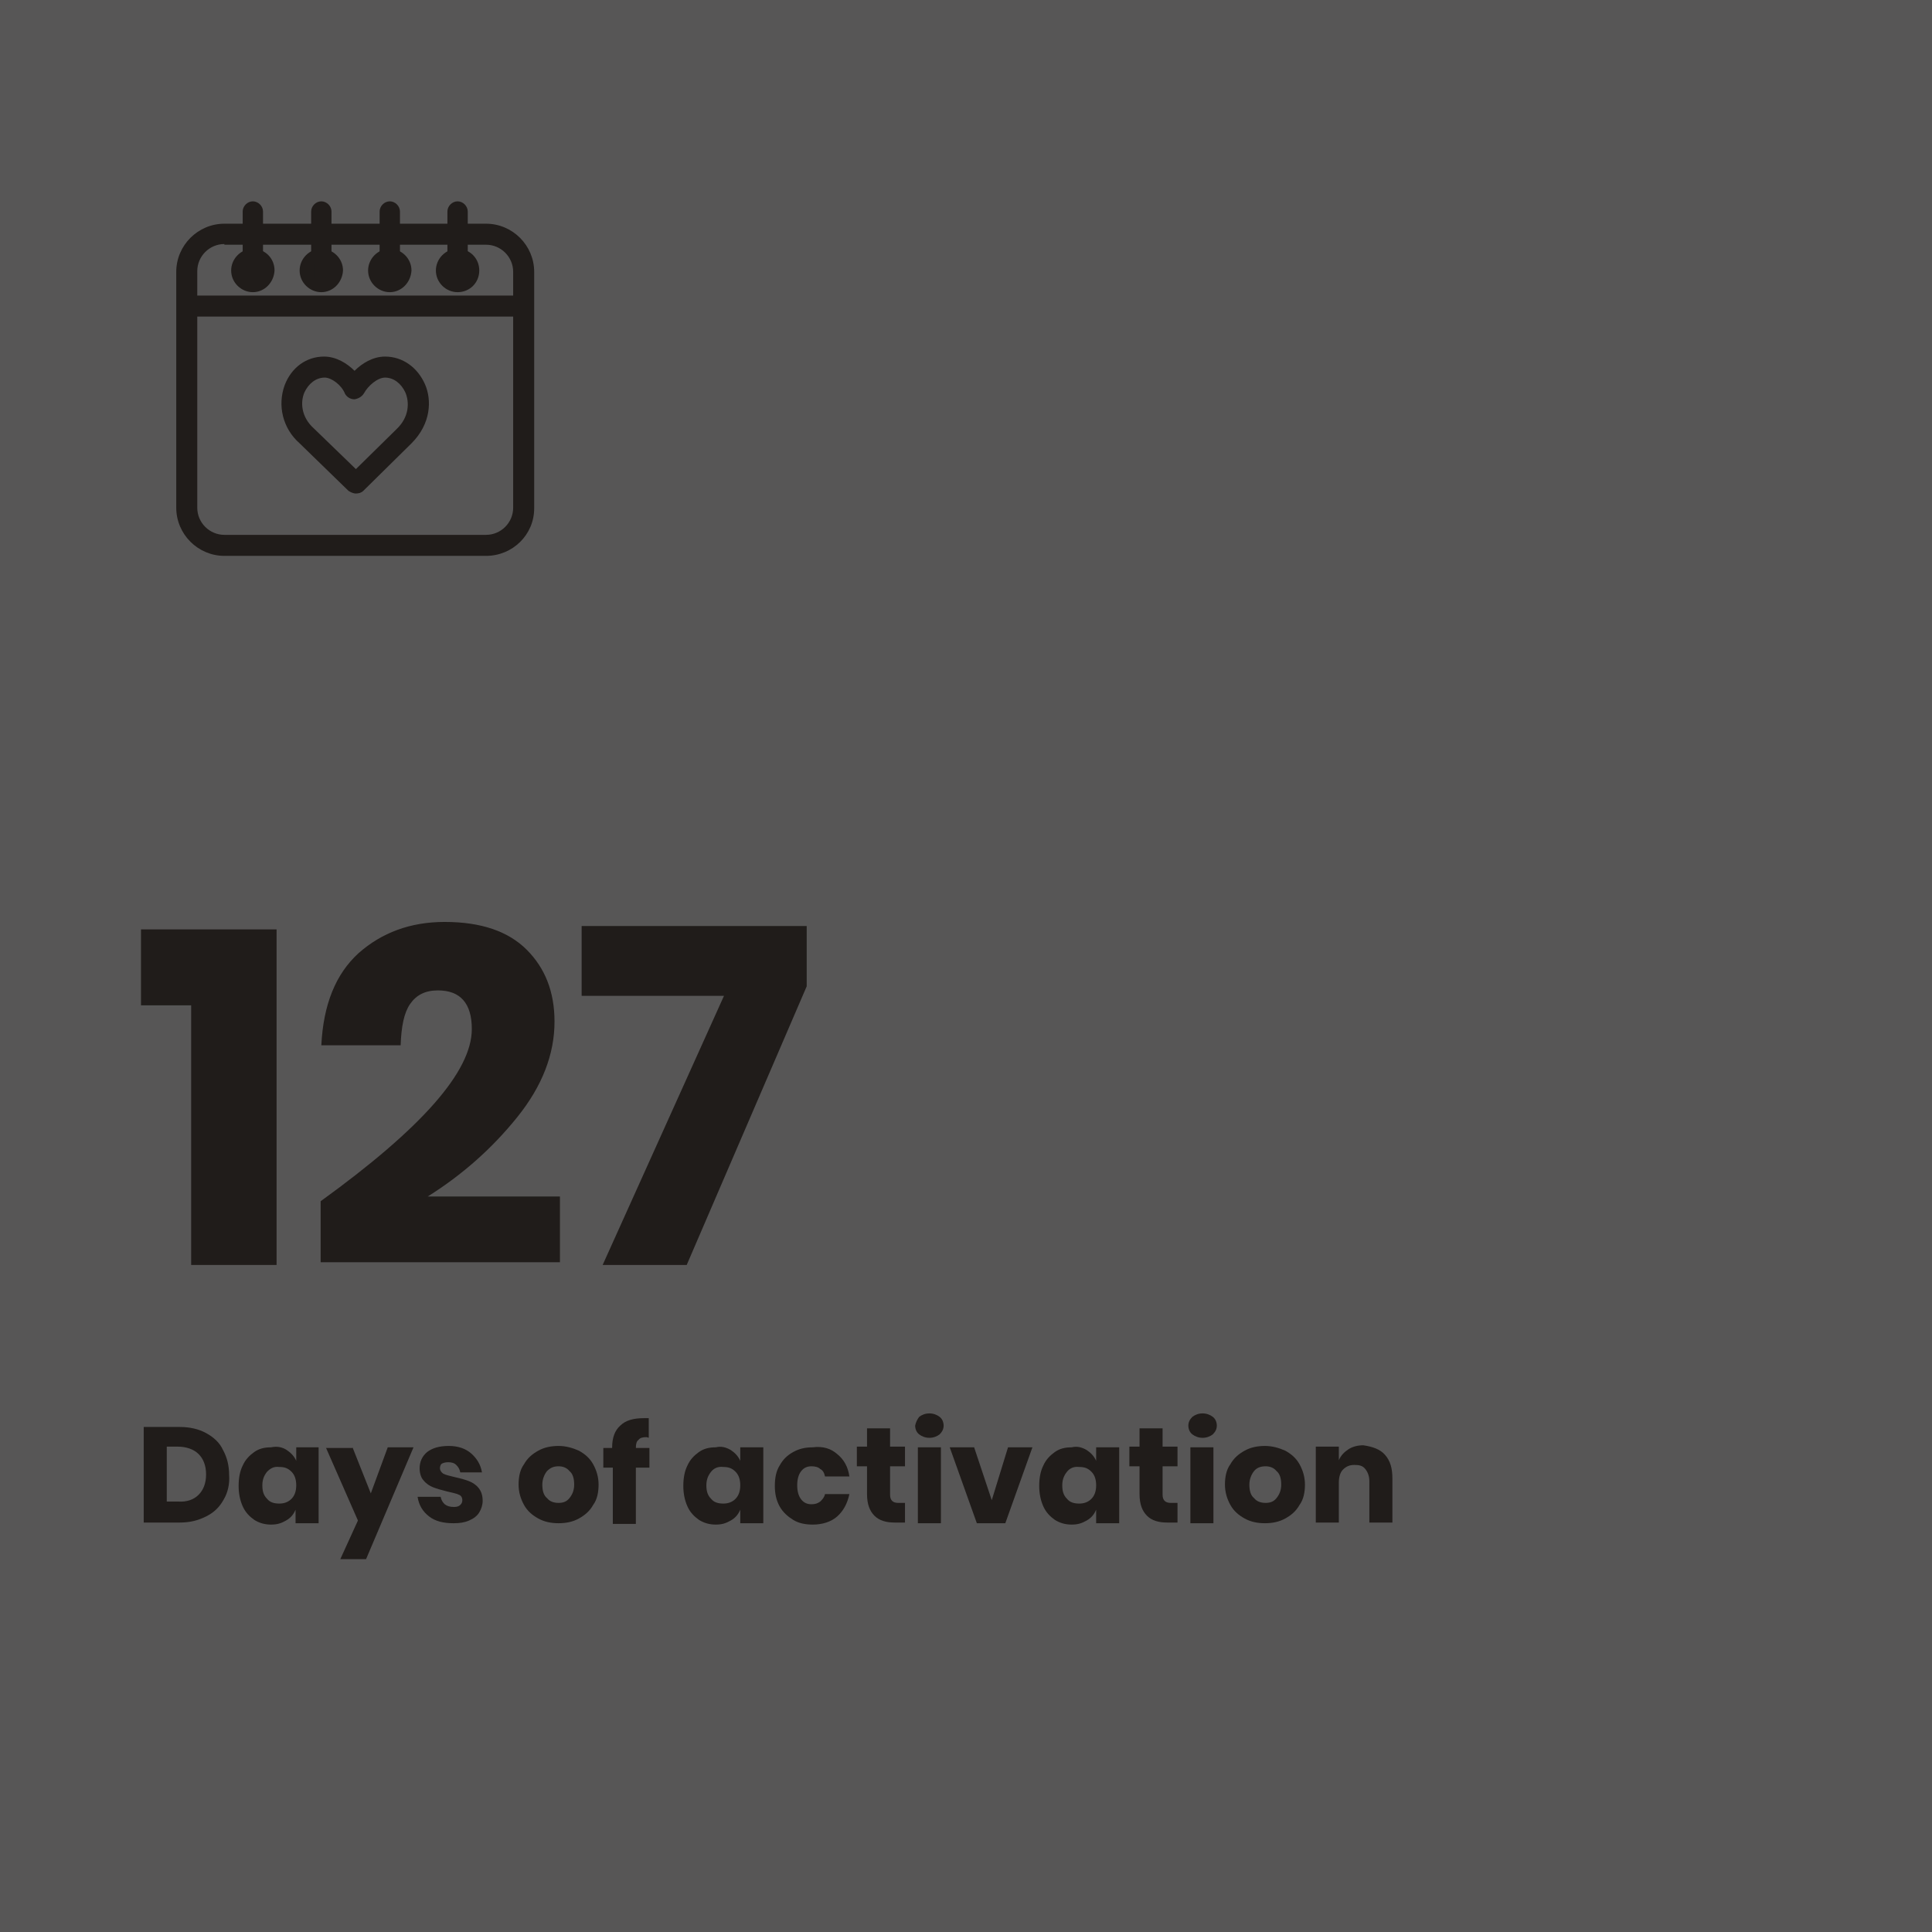 <?xml version="1.0" encoding="utf-8"?>
<!-- Generator: Adobe Illustrator 26.2.1, SVG Export Plug-In . SVG Version: 6.00 Build 0)  -->
<svg version="1.1" id="Livello_1" xmlns="http://www.w3.org/2000/svg" xmlns:xlink="http://www.w3.org/1999/xlink" x="0px" y="0px"
	 viewBox="0 0 285 285" style="enable-background:new 0 0 285 285;" xml:space="preserve">
<style type="text/css">
	.st0{fill:#EB5C58;}
	.st1{fill:#201C1A;}
	.st2{fill:#72C4C1;}
	.st3{fill:#EFD02F;}
	.st4{fill:#575656;}
	.st5{fill:#201C1A;stroke:#201C1A;stroke-width:2;stroke-miterlimit:10;}
	.st6{fill:#231F20;}
</style>
<g>
	<g>
		<rect class="st4" width="285" height="285"/>
	</g>
	<g>
		<path class="st1" d="M20.8,148.3v-11.2h20v49.5H28.2v-38.3H20.8z"/>
		<path class="st1" d="M69.6,151.8c0-3.8-1.7-5.7-5-5.7c-1.9,0-3.2,0.7-4.1,2c-0.9,1.3-1.3,3.3-1.4,6.1H47.4
			c0.3-6,2.1-10.5,5.5-13.6c3.4-3,7.6-4.6,12.7-4.6c5.4,0,9.4,1.4,12.1,4.1c2.7,2.7,4.1,6.2,4.1,10.6c0,4.8-1.8,9.5-5.5,14.1
			c-3.7,4.6-8.1,8.5-13.2,11.7h19.5v9.7H47.3v-9C62.1,166.5,69.6,158.1,69.6,151.8z"/>
		<path class="st1" d="M119,145.5l-17.7,41.1H88.9l17.9-39.7h-21v-10.3H119V145.5z"/>
		<path class="st1" d="M33,221.2c-0.6,1.1-1.4,1.9-2.6,2.5s-2.4,0.9-3.9,0.9h-5.3v-14.1h5.3c1.5,0,2.8,0.3,3.9,0.9s2,1.4,2.5,2.5
			c0.6,1.1,0.9,2.3,0.9,3.7C33.9,218.9,33.6,220.2,33,221.2z M29.3,220.5c0.7-0.7,1.1-1.7,1.1-3s-0.4-2.3-1.1-3
			c-0.7-0.7-1.8-1.1-3.1-1.1h-1.6v8.1h1.6C27.6,221.6,28.6,221.2,29.3,220.5z"/>
		<path class="st1" d="M42.3,213.9c0.6,0.4,1.1,0.9,1.4,1.6v-2H47v11.2h-3.4v-2c-0.3,0.7-0.7,1.2-1.4,1.6s-1.3,0.6-2.2,0.6
			c-0.9,0-1.7-0.2-2.5-0.7c-0.7-0.5-1.3-1.1-1.7-2c-0.4-0.9-0.6-1.9-0.6-3c0-1.2,0.2-2.2,0.6-3c0.4-0.9,1-1.5,1.7-2
			c0.7-0.5,1.5-0.7,2.5-0.7C40.9,213.3,41.7,213.5,42.3,213.9z M39.4,217.1c-0.4,0.5-0.7,1.1-0.7,2c0,0.9,0.2,1.5,0.7,2
			c0.4,0.5,1,0.7,1.8,0.7c0.7,0,1.3-0.2,1.8-0.7c0.5-0.5,0.7-1.2,0.7-2c0-0.8-0.2-1.5-0.7-2c-0.5-0.5-1-0.7-1.8-0.7
			C40.4,216.3,39.9,216.6,39.4,217.1z"/>
		<path class="st1" d="M52,213.5l2.7,6.8l2.5-6.8h3.8L54,230h-3.8l2.6-5.7l-4.7-10.7H52z"/>
		<path class="st1" d="M69.5,214.4c0.8,0.7,1.4,1.6,1.6,2.8h-3.2c-0.1-0.5-0.3-0.8-0.6-1.1c-0.3-0.3-0.7-0.4-1.2-0.4
			c-0.4,0-0.7,0.1-0.9,0.2s-0.3,0.4-0.3,0.7c0,0.3,0.2,0.6,0.5,0.8c0.4,0.2,0.9,0.3,1.7,0.5c0.9,0.2,1.6,0.4,2.1,0.6
			c0.5,0.2,1,0.5,1.4,1c0.4,0.5,0.6,1.1,0.6,1.9c0,0.6-0.2,1.2-0.5,1.7c-0.3,0.5-0.8,0.9-1.5,1.2c-0.7,0.3-1.4,0.4-2.3,0.4
			c-1.5,0-2.7-0.3-3.6-1c-0.9-0.7-1.5-1.6-1.7-2.9H65c0.1,0.5,0.3,0.8,0.6,1.1c0.4,0.3,0.8,0.4,1.4,0.4c0.4,0,0.7-0.1,0.9-0.3
			c0.2-0.2,0.3-0.4,0.3-0.7c0-0.4-0.2-0.7-0.5-0.8c-0.4-0.2-1-0.3-1.8-0.5c-0.8-0.2-1.5-0.4-2-0.6c-0.5-0.2-1-0.5-1.4-1
			c-0.4-0.4-0.6-1.1-0.6-1.8c0-1,0.4-1.8,1.1-2.4c0.8-0.6,1.8-0.9,3.2-0.9C67.6,213.3,68.7,213.7,69.5,214.4z"/>
		<path class="st1" d="M85.4,214c0.9,0.5,1.6,1.1,2.1,2c0.5,0.9,0.8,1.9,0.8,3s-0.2,2.2-0.8,3c-0.5,0.9-1.2,1.5-2.1,2
			c-0.9,0.5-1.9,0.7-3,0.7c-1.1,0-2.1-0.2-3-0.7s-1.6-1.1-2.1-2c-0.5-0.9-0.8-1.9-0.8-3s0.2-2.2,0.8-3c0.5-0.9,1.2-1.5,2.1-2
			c0.9-0.5,1.9-0.7,3-0.7C83.5,213.3,84.5,213.6,85.4,214z M80.7,217c-0.4,0.5-0.7,1.2-0.7,2c0,0.9,0.2,1.6,0.7,2
			c0.4,0.5,1,0.7,1.7,0.7c0.7,0,1.2-0.2,1.6-0.7s0.7-1.1,0.7-2c0-0.9-0.2-1.6-0.7-2c-0.4-0.5-1-0.7-1.6-0.7
			C81.7,216.3,81.2,216.5,80.7,217z"/>
		<path class="st1" d="M95.4,212c-0.6,0-1,0.1-1.2,0.4c-0.3,0.2-0.4,0.6-0.4,1.2h2v2.9h-2v8.3h-3.4v-8.3H89v-2.9h1.3v-0.1
			c0-1.4,0.4-2.5,1.2-3.2c0.8-0.8,2-1.1,3.5-1.1c0.3,0,0.6,0,0.7,0v2.9L95.4,212z"/>
		<path class="st1" d="M107.8,213.9c0.6,0.4,1.1,0.9,1.4,1.6v-2h3.4v11.2h-3.4v-2c-0.3,0.7-0.7,1.2-1.4,1.6s-1.3,0.6-2.2,0.6
			c-0.9,0-1.7-0.2-2.5-0.7c-0.7-0.5-1.3-1.1-1.7-2c-0.4-0.9-0.6-1.9-0.6-3c0-1.2,0.2-2.2,0.6-3c0.4-0.9,1-1.5,1.7-2
			c0.7-0.5,1.5-0.7,2.5-0.7C106.4,213.3,107.1,213.5,107.8,213.9z M104.9,217.1c-0.4,0.5-0.7,1.1-0.7,2c0,0.9,0.2,1.5,0.7,2
			c0.4,0.5,1,0.7,1.8,0.7c0.7,0,1.3-0.2,1.8-0.7c0.5-0.5,0.7-1.2,0.7-2c0-0.8-0.2-1.5-0.7-2c-0.5-0.5-1-0.7-1.8-0.7
			C105.9,216.3,105.3,216.6,104.9,217.1z"/>
		<path class="st1" d="M123.5,214.5c1,0.8,1.6,1.9,1.8,3.3h-3.6c-0.1-0.5-0.3-0.9-0.7-1.1c-0.3-0.3-0.8-0.4-1.3-0.4
			c-0.6,0-1.1,0.2-1.5,0.7s-0.6,1.2-0.6,2.1c0,0.9,0.2,1.6,0.6,2.1c0.4,0.5,0.9,0.7,1.5,0.7c0.5,0,0.9-0.1,1.3-0.4
			c0.3-0.3,0.6-0.6,0.7-1.1h3.6c-0.3,1.4-0.9,2.5-1.8,3.3s-2.2,1.2-3.6,1.2c-1.1,0-2.1-0.2-2.9-0.7s-1.5-1.1-2-2
			c-0.5-0.9-0.7-1.9-0.7-3c0-1.2,0.2-2.2,0.7-3c0.5-0.9,1.1-1.5,2-2c0.9-0.5,1.8-0.7,2.9-0.7C121.4,213.3,122.6,213.7,123.5,214.5z"
			/>
		<path class="st1" d="M133.5,221.7v2.9h-1.5c-1.3,0-2.3-0.3-3-1s-1.1-1.7-1.1-3.2v-4.1h-1.5v-2.9h1.5v-2.7h3.4v2.7h2.2v2.9h-2.2
			v4.2c0,0.4,0.1,0.7,0.3,0.9c0.2,0.2,0.5,0.3,0.9,0.3H133.5z"/>
		<path class="st1" d="M135.6,209c0.4-0.3,0.9-0.5,1.5-0.5c0.6,0,1.1,0.2,1.5,0.5s0.6,0.8,0.6,1.3c0,0.5-0.2,0.9-0.6,1.3
			c-0.4,0.3-0.9,0.5-1.5,0.5c-0.6,0-1.1-0.2-1.5-0.5c-0.4-0.3-0.6-0.8-0.6-1.3C135.1,209.8,135.3,209.4,135.6,209z M138.8,213.5
			v11.2h-3.4v-11.2H138.8z"/>
		<path class="st1" d="M146.3,221.3l2.4-7.8h3.6l-4,11.2h-4.2l-4-11.2h3.6L146.3,221.3z"/>
		<path class="st1" d="M160.3,213.9c0.6,0.4,1.1,0.9,1.4,1.6v-2h3.4v11.2h-3.4v-2c-0.3,0.7-0.7,1.2-1.4,1.6s-1.3,0.6-2.2,0.6
			c-0.9,0-1.7-0.2-2.5-0.7c-0.7-0.5-1.3-1.1-1.7-2c-0.4-0.9-0.6-1.9-0.6-3c0-1.2,0.2-2.2,0.6-3c0.4-0.9,1-1.5,1.7-2
			c0.7-0.5,1.5-0.7,2.5-0.7C158.9,213.3,159.6,213.5,160.3,213.9z M157.4,217.1c-0.4,0.5-0.7,1.1-0.7,2c0,0.9,0.2,1.5,0.7,2
			c0.4,0.5,1,0.7,1.8,0.7c0.7,0,1.3-0.2,1.8-0.7c0.5-0.5,0.7-1.2,0.7-2c0-0.8-0.2-1.5-0.7-2c-0.5-0.5-1-0.7-1.8-0.7
			C158.4,216.3,157.8,216.6,157.4,217.1z"/>
		<path class="st1" d="M173.7,221.7v2.9h-1.5c-1.3,0-2.3-0.3-3-1s-1.1-1.7-1.1-3.2v-4.1h-1.5v-2.9h1.5v-2.7h3.4v2.7h2.2v2.9h-2.2
			v4.2c0,0.4,0.1,0.7,0.3,0.9c0.2,0.2,0.5,0.3,0.9,0.3H173.7z"/>
		<path class="st1" d="M175.9,209c0.4-0.3,0.9-0.5,1.5-0.5c0.6,0,1.1,0.2,1.5,0.5s0.6,0.8,0.6,1.3c0,0.5-0.2,0.9-0.6,1.3
			c-0.4,0.3-0.9,0.5-1.5,0.5c-0.6,0-1.1-0.2-1.5-0.5c-0.4-0.3-0.6-0.8-0.6-1.3C175.3,209.8,175.5,209.4,175.9,209z M179,213.5v11.2
			h-3.4v-11.2H179z"/>
		<path class="st1" d="M189.6,214c0.9,0.5,1.6,1.1,2.1,2c0.5,0.9,0.8,1.9,0.8,3s-0.2,2.2-0.8,3c-0.5,0.9-1.2,1.5-2.1,2
			c-0.9,0.5-1.9,0.7-3,0.7c-1.1,0-2.1-0.2-3-0.7s-1.6-1.1-2.1-2c-0.5-0.9-0.8-1.9-0.8-3s0.2-2.2,0.8-3c0.5-0.9,1.2-1.5,2.1-2
			c0.9-0.5,1.9-0.7,3-0.7C187.7,213.3,188.7,213.6,189.6,214z M185,217c-0.4,0.5-0.7,1.2-0.7,2c0,0.9,0.2,1.6,0.7,2
			c0.4,0.5,1,0.7,1.7,0.7c0.7,0,1.2-0.2,1.6-0.7s0.7-1.1,0.7-2c0-0.9-0.2-1.6-0.7-2c-0.4-0.5-1-0.7-1.6-0.7
			C186,216.3,185.4,216.5,185,217z"/>
		<path class="st1" d="M204.3,214.6c0.8,0.9,1.1,2,1.1,3.5v6.5H202v-6.1c0-0.7-0.2-1.3-0.6-1.8s-0.9-0.6-1.6-0.6
			c-0.7,0-1.2,0.2-1.7,0.7c-0.4,0.4-0.6,1.1-0.6,1.9v5.9h-3.4v-11.2h3.4v2c0.3-0.7,0.8-1.2,1.4-1.6c0.6-0.4,1.4-0.6,2.2-0.6
			C202.5,213.4,203.6,213.8,204.3,214.6z"/>
	</g>
	<g>
		<rect x="0.4" y="10.1" class="st4" width="102.3" height="102.3"/>
	</g>
	<g>
		<g>
			<g>
				<path class="st1" d="M52.5,71.8c-0.1,0-0.3,0-0.4-0.1l-7.2-7c-2.2-2-3-4.9-2-7.5c0.8-2.2,2.7-3.6,4.9-3.6c1.7,0,3.5,1.3,4.5,2.7
					c1-1.4,2.8-2.7,4.5-2.7c2.2,0,4.1,1.3,4.9,3.5c0.8,2,0.8,5.1-1.8,7.6l-7.1,7C52.8,71.8,52.7,71.8,52.5,71.8z M47.9,54.7
					c-1.7,0-3.2,1.1-3.9,2.9c-0.7,1.7-0.6,4.3,1.7,6.4l6.9,6.6l6.7-6.6c2.2-2.2,2.2-4.8,1.5-6.5c-0.7-1.7-2.2-2.8-4-2.8
					c-1.5,0-3.3,1.5-4,2.9c-0.1,0.2-0.3,0.3-0.5,0.3c-0.2,0-0.4-0.1-0.5-0.3C51.2,56.2,49.4,54.7,47.9,54.7z"/>
				<path class="st1" d="M52.5,72.8c-0.4,0-0.8-0.2-1.1-0.4l-7.2-7c-2.5-2.2-3.3-5.6-2.2-8.6c1-2.6,3.2-4.2,5.8-4.2
					c1.8,0,3.4,1,4.5,2.1c1.1-1.1,2.7-2.1,4.5-2.1c2.6,0,4.8,1.6,5.9,4.1c1,2.3,0.9,5.8-2,8.7l-7.1,7C53.3,72.7,52.9,72.8,52.5,72.8
					z M47.9,55.7c-1.3,0-2.4,0.9-3,2.2c-0.6,1.4-0.5,3.6,1.4,5.3l6.2,6l6-5.9c1.9-1.8,1.9-4,1.3-5.4c-0.6-1.3-1.7-2.2-3-2.2
					c-1.1,0-2.5,1.2-3.1,2.3c-0.3,0.5-0.8,0.8-1.4,0.9c0,0,0,0,0,0c-0.6,0-1.1-0.3-1.4-0.8C50.4,56.8,48.9,55.7,47.9,55.7z"/>
			</g>
		</g>
		<g>
			<g>
				<path class="st1" d="M71.7,81H33.1c-3.4,0-6.1-2.7-6.1-6.1V40.1c0-3.4,2.7-6.1,6.1-6.1h38.6c3.4,0,6.1,2.7,6.1,6.1v34.9
					C77.8,78.3,75.1,81,71.7,81z M33.1,35c-2.8,0-5,2.3-5,5v34.9c0,2.8,2.3,5,5,5h38.6c2.8,0,5-2.3,5-5V40.1c0-2.8-2.3-5-5-5H33.1z"
					/>
				<path class="st1" d="M71.7,82H33.1c-3.9,0-7.1-3.2-7.1-7.1V40.1c0-3.9,3.2-7.1,7.1-7.1h38.6c3.9,0,7.1,3.2,7.1,7.1v34.9
					C78.8,78.9,75.6,82,71.7,82z M33.1,36c-2.2,0-4,1.8-4,4v34.9c0,2.2,1.8,4,4,4h38.6c2.2,0,4-1.8,4-4V40.1c0-2.2-1.8-4-4-4H33.1z"
					/>
			</g>
		</g>
		<g>
			<g>
				<path class="st1" d="M37.3,38.7c-0.3,0-0.5-0.2-0.5-0.5v-7c0-0.3,0.2-0.5,0.5-0.5c0.3,0,0.5,0.2,0.5,0.5v7
					C37.8,38.4,37.6,38.7,37.3,38.7z"/>
				<path class="st1" d="M37.3,39.7c-0.8,0-1.5-0.7-1.5-1.5v-7c0-0.8,0.7-1.5,1.5-1.5c0.8,0,1.5,0.7,1.5,1.5v7
					C38.8,39,38.1,39.7,37.3,39.7z"/>
			</g>
		</g>
		<g>
			<g>
				<path class="st1" d="M47.4,38.7c-0.3,0-0.5-0.2-0.5-0.5v-7c0-0.3,0.2-0.5,0.5-0.5c0.3,0,0.5,0.2,0.5,0.5v7
					C47.9,38.4,47.7,38.7,47.4,38.7z"/>
				<path class="st1" d="M47.4,39.7c-0.8,0-1.5-0.7-1.5-1.5v-7c0-0.8,0.7-1.5,1.5-1.5c0.8,0,1.5,0.7,1.5,1.5v7
					C48.9,39,48.2,39.7,47.4,39.7z"/>
			</g>
		</g>
		<g>
			<g>
				<path class="st1" d="M57.5,38.7c-0.3,0-0.5-0.2-0.5-0.5v-7c0-0.3,0.2-0.5,0.5-0.5c0.3,0,0.5,0.2,0.5,0.5v7
					C58,38.4,57.7,38.7,57.5,38.7z"/>
				<path class="st1" d="M57.5,39.7c-0.8,0-1.5-0.7-1.5-1.5v-7c0-0.8,0.7-1.5,1.5-1.5c0.8,0,1.5,0.7,1.5,1.5v7
					C59,39,58.3,39.7,57.5,39.7z"/>
			</g>
		</g>
		<g>
			<g>
				<path class="st1" d="M67.5,38.7c-0.3,0-0.5-0.2-0.5-0.5v-7c0-0.3,0.2-0.5,0.5-0.5s0.5,0.2,0.5,0.5v7
					C68.1,38.4,67.8,38.7,67.5,38.7z"/>
				<path class="st1" d="M67.5,39.7c-0.8,0-1.5-0.7-1.5-1.5v-7c0-0.8,0.7-1.5,1.5-1.5c0.8,0,1.5,0.7,1.5,1.5v7
					C69.1,39,68.4,39.7,67.5,39.7z"/>
			</g>
		</g>
		<g>
			<g>
				<rect x="28.3" y="44.6" class="st1" width="49" height="1.1"/>
				<rect x="27.3" y="43.6" class="st1" width="51" height="3.1"/>
			</g>
		</g>
		<g>
			<g>
				<path class="st1" d="M67.5,42.1c-1.2,0-2.2-1-2.2-2.2c0-1.2,1-2.2,2.2-2.2s2.2,1,2.2,2.2C69.7,41.2,68.7,42.1,67.5,42.1z"/>
				<path class="st1" d="M67.5,43.1c-1.7,0-3.2-1.4-3.2-3.2c0-1.7,1.4-3.2,3.2-3.2s3.2,1.4,3.2,3.2C70.7,41.7,69.3,43.1,67.5,43.1z
					 M67.5,38.8c-0.6,0-1.2,0.5-1.2,1.2c0,0.6,0.5,1.2,1.2,1.2s1.2-0.5,1.2-1.2C68.7,39.3,68.2,38.8,67.5,38.8z"/>
			</g>
		</g>
		<g>
			<g>
				<path class="st1" d="M67.5,38.9V40c0,0,0,0,0,0L67.5,38.9z"/>
				<polygon class="st1" points="66.5,41.1 66.5,38.9 68.5,38.9 68.6,40.9 				"/>
			</g>
		</g>
		<g>
			<g>
				<path class="st1" d="M57.5,42.1c-1.2,0-2.2-1-2.2-2.2c0-1.2,1-2.2,2.2-2.2c1.2,0,2.2,1,2.2,2.2C59.6,41.2,58.6,42.1,57.5,42.1z"
					/>
				<path class="st1" d="M57.5,43.1c-1.7,0-3.2-1.4-3.2-3.2c0-1.7,1.4-3.2,3.2-3.2c1.7,0,3.2,1.4,3.2,3.2
					C60.6,41.7,59.2,43.1,57.5,43.1z M57.5,38.8c-0.6,0-1.2,0.5-1.2,1.2c0,0.6,0.5,1.2,1.2,1.2c0.6,0,1.2-0.5,1.2-1.2
					C58.6,39.3,58.1,38.8,57.5,38.8z"/>
			</g>
		</g>
		<g>
			<g>
				<path class="st1" d="M57.5,38.9V40c0,0,0,0,0,0L57.5,38.9z"/>
				<polygon class="st1" points="56.5,41.1 56.5,38.9 58.5,38.9 58.5,40 58.4,40.9 				"/>
			</g>
		</g>
		<g>
			<g>
				<path class="st1" d="M47.4,42.1c-1.2,0-2.2-1-2.2-2.2c0-1.2,1-2.2,2.2-2.2c1.2,0,2.2,1,2.2,2.2C49.5,41.2,48.6,42.1,47.4,42.1z"
					/>
				<path class="st1" d="M47.4,43.1c-1.7,0-3.2-1.4-3.2-3.2c0-1.7,1.4-3.2,3.2-3.2c1.7,0,3.2,1.4,3.2,3.2
					C50.5,41.7,49.1,43.1,47.4,43.1z M47.4,38.8c-0.6,0-1.2,0.5-1.2,1.2c0,0.6,0.5,1.2,1.2,1.2c0.6,0,1.2-0.5,1.2-1.2
					C48.5,39.3,48,38.8,47.4,38.8z"/>
			</g>
		</g>
		<g>
			<g>
				<path class="st1" d="M47.4,38.9V40c0,0,0,0,0,0L47.4,38.9z"/>
				<polygon class="st1" points="46.4,41.1 46.4,38.9 48.4,38.9 48.4,40 48.3,40.9 				"/>
			</g>
		</g>
		<g>
			<g>
				<path class="st1" d="M37.3,42.1c-1.2,0-2.2-1-2.2-2.2c0-1.2,1-2.2,2.2-2.2s2.2,1,2.2,2.2C39.4,41.2,38.5,42.1,37.3,42.1z"/>
				<path class="st1" d="M37.3,43.1c-1.7,0-3.2-1.4-3.2-3.2c0-1.7,1.4-3.2,3.2-3.2s3.2,1.4,3.2,3.2C40.4,41.7,39,43.1,37.3,43.1z
					 M37.3,38.8c-0.6,0-1.2,0.5-1.2,1.2c0,0.6,0.5,1.2,1.2,1.2s1.2-0.5,1.2-1.2C38.4,39.3,37.9,38.8,37.3,38.8z"/>
			</g>
		</g>
		<g>
			<g>
				<path class="st1" d="M37.3,38.9V40c0,0,0,0,0,0L37.3,38.9z"/>
				<polygon class="st1" points="36.3,41.1 36.3,38.9 38.3,38.9 38.3,40.9 				"/>
			</g>
		</g>
	</g>
</g>
</svg>
